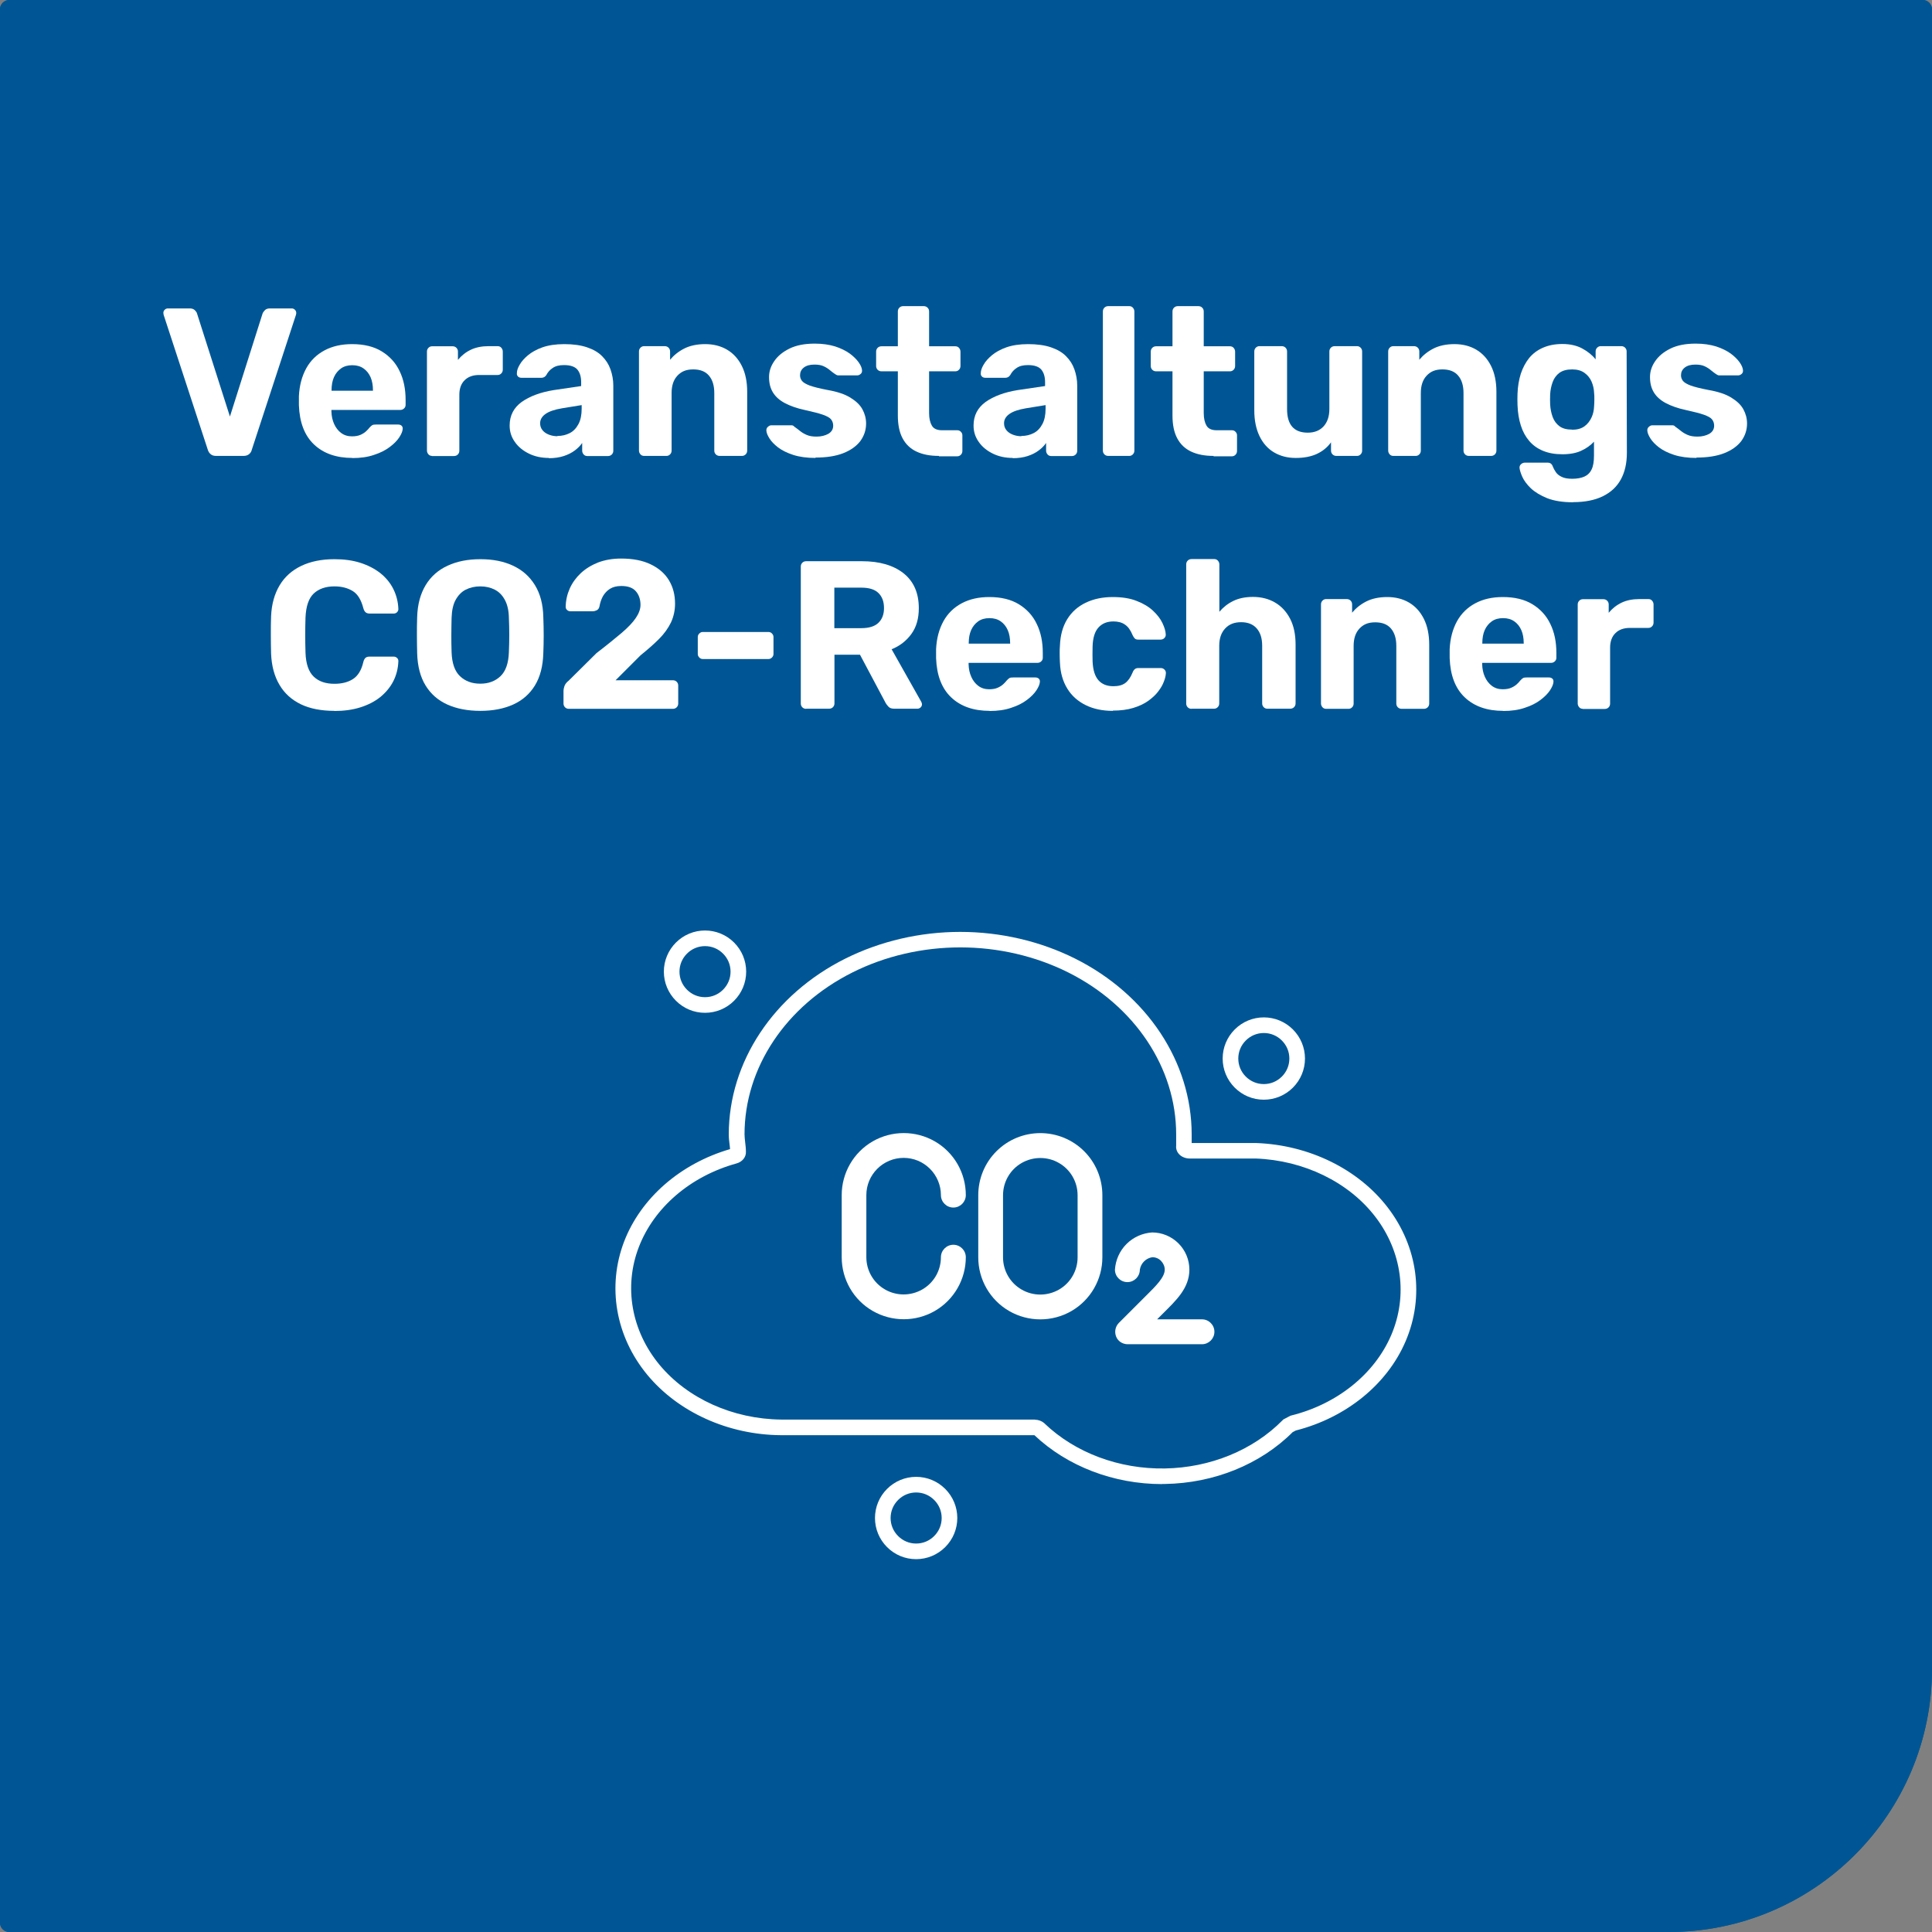 <?xml version="1.0" encoding="UTF-8"?><svg id="Ebene_2" xmlns="http://www.w3.org/2000/svg" viewBox="0 0 152.09 152.09"><rect x="0" y="0" width="152.09" height="152.09" fill="#808080" stroke="none"/><g id="Ebene_16"><g><path d="M.73,0H151.36c.4,0,.73,.33,.73,.73V131.36c0,11.44-9.29,20.73-20.73,20.73H.73C.33,152.09,0,151.77,0,151.36V.73C0,.33,.33,0,.73,0Z" fill="#005694"/><path d="M151.09,1V131.36c0,10.88-8.85,19.73-19.73,19.73H1V1H151.09m.27-1H.73C.33,0,0,.33,0,.73V151.36c0,.4,.33,.73,.73,.73H131.36c11.45,0,20.73-9.28,20.73-20.73V.73c0-.4-.33-.73-.73-.73h0Z" fill="#005694"/></g><g><path d="M17,35.89c-.18,0-.32-.05-.42-.14-.11-.09-.18-.21-.22-.34l-3.48-10.63c-.01-.06-.02-.11-.02-.15,0-.09,.03-.17,.1-.24,.07-.07,.15-.11,.25-.11h1.74c.17,0,.29,.05,.39,.14,.09,.09,.15,.18,.17,.26l2.59,8.11,2.57-8.11c.03-.08,.09-.16,.18-.26,.09-.09,.22-.14,.38-.14h1.74c.1,0,.18,.04,.25,.11,.07,.07,.1,.15,.1,.24,0,.04,0,.09-.02,.15l-3.48,10.63c-.03,.13-.1,.25-.21,.34-.11,.09-.25,.14-.44,.14h-2.17Z" fill="#fff"/><path d="M27.75,36.05c-1.27,0-2.28-.35-3.03-1.06-.75-.71-1.14-1.74-1.19-3.09v-.71c.04-.85,.24-1.58,.58-2.2,.34-.61,.82-1.08,1.44-1.41,.62-.33,1.34-.49,2.17-.49,.93,0,1.71,.19,2.33,.57,.62,.38,1.1,.9,1.41,1.56,.32,.66,.47,1.41,.47,2.27v.38c0,.11-.04,.21-.12,.28-.08,.08-.18,.12-.29,.12h-5.43v.13c.01,.35,.08,.68,.21,.97,.13,.29,.31,.53,.55,.71s.52,.27,.85,.27c.28,0,.5-.04,.68-.12,.18-.08,.32-.17,.44-.28,.12-.11,.2-.2,.26-.28,.1-.11,.18-.18,.24-.21,.06-.03,.16-.04,.29-.04h1.73c.11,0,.2,.03,.27,.09s.1,.15,.09,.26c-.01,.18-.1,.4-.27,.66-.17,.26-.42,.51-.75,.76-.33,.25-.74,.46-1.24,.62-.49,.17-1.06,.25-1.7,.25Zm-1.64-5.29h3.25v-.03c0-.4-.06-.74-.19-1.04-.13-.29-.31-.52-.56-.69-.24-.17-.54-.25-.88-.25s-.64,.08-.88,.25c-.24,.17-.43,.4-.56,.69-.13,.29-.19,.64-.19,1.04v.03Z" fill="#fff"/><path d="M34.01,35.89c-.11,0-.21-.04-.28-.12s-.12-.18-.12-.3v-7.8c0-.11,.04-.21,.12-.29,.08-.08,.17-.12,.28-.12h1.63c.11,0,.21,.04,.29,.12s.12,.18,.12,.29v.66c.28-.34,.62-.61,1.02-.8,.4-.19,.87-.28,1.4-.28h.71c.11,0,.21,.04,.28,.12s.12,.18,.12,.3v1.43c0,.12-.04,.22-.12,.3s-.17,.12-.28,.12h-1.46c-.49,0-.87,.14-1.14,.41-.28,.27-.42,.66-.42,1.15v4.4c0,.12-.04,.22-.12,.3s-.18,.12-.3,.12h-1.74Z" fill="#fff"/><path d="M43.22,36.05c-.59,0-1.11-.11-1.58-.34s-.84-.53-1.11-.92c-.28-.39-.41-.82-.41-1.29,0-.79,.32-1.4,.95-1.86,.64-.45,1.47-.76,2.51-.93l2.17-.32v-.3c0-.43-.1-.76-.3-1-.2-.23-.55-.35-1.05-.35-.37,0-.66,.07-.88,.22-.22,.14-.39,.33-.51,.56-.09,.14-.22,.22-.38,.22h-1.58c-.12,0-.22-.04-.28-.11-.07-.07-.09-.16-.08-.26,0-.19,.07-.41,.22-.66,.14-.25,.37-.51,.66-.75s.68-.46,1.14-.62,1.03-.25,1.71-.25,1.29,.08,1.79,.25,.9,.4,1.19,.7c.3,.3,.52,.64,.66,1.04s.22,.82,.22,1.27v5.13c0,.12-.04,.22-.12,.3s-.18,.12-.3,.12h-1.63c-.11,0-.21-.04-.28-.12s-.12-.18-.12-.3v-.61c-.14,.21-.34,.41-.58,.59-.24,.18-.53,.33-.87,.44-.34,.11-.73,.17-1.19,.17Zm.66-1.73c.37,0,.69-.08,.98-.23,.29-.15,.51-.39,.68-.71,.17-.32,.25-.72,.25-1.21v-.28l-1.54,.25c-.6,.1-1.03,.25-1.31,.45s-.42,.44-.42,.73c0,.21,.06,.39,.19,.55,.13,.16,.3,.27,.51,.35s.43,.12,.66,.12Z" fill="#fff"/><path d="M50.7,35.89c-.11,0-.21-.04-.28-.12s-.12-.18-.12-.3v-7.8c0-.12,.04-.22,.12-.3s.17-.12,.28-.12h1.63c.12,0,.22,.04,.3,.12s.12,.18,.12,.3v.65c.29-.35,.66-.65,1.11-.88,.45-.23,1.01-.35,1.66-.35s1.23,.15,1.72,.44c.49,.29,.88,.72,1.16,1.28s.42,1.24,.42,2.03v4.63c0,.12-.04,.22-.12,.3s-.18,.12-.29,.12h-1.76c-.12,0-.22-.04-.3-.12-.08-.08-.12-.18-.12-.3v-4.53c0-.59-.14-1.04-.42-1.37-.28-.33-.69-.49-1.24-.49s-.93,.16-1.24,.49c-.31,.33-.46,.78-.46,1.37v4.53c0,.12-.04,.22-.12,.3s-.17,.12-.28,.12h-1.76Z" fill="#fff"/><path d="M64.21,36.05c-.69,0-1.27-.08-1.77-.24-.49-.16-.89-.36-1.19-.59-.3-.23-.53-.47-.68-.71-.15-.24-.23-.44-.24-.61-.01-.12,.03-.22,.12-.3,.09-.08,.18-.12,.26-.12h1.61s.07,0,.1,.02c.03,.01,.07,.04,.1,.08,.14,.1,.29,.21,.45,.34s.33,.23,.54,.32c.21,.09,.46,.13,.77,.13,.37,0,.67-.08,.93-.22,.25-.15,.38-.36,.38-.64,0-.2-.06-.36-.17-.5s-.33-.25-.66-.37c-.32-.11-.8-.23-1.43-.37-.6-.13-1.11-.31-1.53-.53-.42-.22-.74-.5-.95-.84-.21-.34-.31-.74-.31-1.22,0-.43,.13-.85,.41-1.25,.27-.4,.67-.73,1.2-.99,.53-.26,1.19-.39,1.99-.39,.61,0,1.14,.08,1.6,.22,.46,.15,.84,.34,1.15,.56,.31,.23,.54,.46,.71,.7s.25,.45,.26,.62c.01,.11-.02,.21-.1,.28s-.17,.12-.27,.12h-1.48c-.06,0-.1,0-.15-.03-.04-.02-.08-.04-.12-.07-.13-.09-.27-.19-.41-.31-.14-.12-.3-.22-.49-.31-.19-.09-.43-.13-.73-.13-.36,0-.64,.08-.84,.24s-.29,.36-.29,.61c0,.15,.05,.3,.15,.43,.1,.13,.3,.25,.61,.37,.31,.11,.78,.23,1.41,.35,.75,.13,1.35,.33,1.79,.6s.76,.57,.95,.92c.19,.35,.29,.72,.29,1.12,0,.52-.16,.98-.46,1.39-.31,.4-.76,.72-1.35,.95-.59,.23-1.32,.34-2.18,.34Z" fill="#fff"/><path d="M73.91,35.89c-.69,0-1.27-.11-1.76-.34-.49-.23-.85-.58-1.1-1.05s-.37-1.07-.37-1.79v-3.48h-1.29c-.12,0-.22-.04-.3-.12-.08-.08-.12-.18-.12-.3v-1.13c0-.12,.04-.22,.12-.3,.08-.08,.18-.12,.3-.12h1.29v-2.74c0-.12,.04-.22,.12-.3s.18-.12,.29-.12h1.63c.12,0,.22,.04,.3,.12,.08,.08,.12,.18,.12,.3v2.74h2.07c.11,0,.21,.04,.28,.12s.12,.18,.12,.3v1.13c0,.12-.04,.22-.12,.3s-.17,.12-.28,.12h-2.07v3.29c0,.42,.08,.75,.22,.99s.41,.36,.79,.36h1.21c.11,0,.21,.04,.28,.12,.08,.08,.12,.17,.12,.28v1.23c0,.12-.04,.22-.12,.3s-.17,.12-.28,.12h-1.44Z" fill="#fff"/><path d="M79.74,36.05c-.59,0-1.11-.11-1.58-.34s-.84-.53-1.11-.92c-.28-.39-.41-.82-.41-1.29,0-.79,.32-1.4,.95-1.86,.64-.45,1.47-.76,2.51-.93l2.17-.32v-.3c0-.43-.1-.76-.3-1-.2-.23-.55-.35-1.05-.35-.37,0-.66,.07-.88,.22-.22,.14-.39,.33-.51,.56-.09,.14-.22,.22-.38,.22h-1.58c-.12,0-.22-.04-.28-.11-.07-.07-.09-.16-.08-.26,0-.19,.07-.41,.22-.66,.14-.25,.37-.51,.66-.75s.68-.46,1.14-.62,1.03-.25,1.71-.25,1.29,.08,1.79,.25,.9,.4,1.19,.7c.3,.3,.52,.64,.66,1.04s.22,.82,.22,1.27v5.13c0,.12-.04,.22-.12,.3s-.18,.12-.3,.12h-1.63c-.11,0-.21-.04-.28-.12s-.12-.18-.12-.3v-.61c-.14,.21-.34,.41-.58,.59-.24,.18-.53,.33-.87,.44-.34,.11-.73,.17-1.19,.17Zm.66-1.73c.37,0,.69-.08,.98-.23,.29-.15,.51-.39,.68-.71,.17-.32,.25-.72,.25-1.21v-.28l-1.54,.25c-.6,.1-1.03,.25-1.31,.45s-.42,.44-.42,.73c0,.21,.06,.39,.19,.55,.13,.16,.3,.27,.51,.35s.43,.12,.66,.12Z" fill="#fff"/><path d="M87.24,35.89c-.12,0-.22-.04-.3-.12s-.12-.18-.12-.3v-10.95c0-.12,.04-.22,.12-.3s.18-.12,.3-.12h1.66c.11,0,.21,.04,.28,.12s.12,.18,.12,.3v10.95c0,.12-.04,.22-.12,.3s-.17,.12-.28,.12h-1.66Z" fill="#fff"/><path d="M95.53,35.89c-.69,0-1.27-.11-1.76-.34-.49-.23-.85-.58-1.1-1.05s-.37-1.07-.37-1.79v-3.48h-1.29c-.12,0-.22-.04-.3-.12-.08-.08-.12-.18-.12-.3v-1.13c0-.12,.04-.22,.12-.3,.08-.08,.18-.12,.3-.12h1.29v-2.74c0-.12,.04-.22,.12-.3s.18-.12,.29-.12h1.63c.12,0,.22,.04,.3,.12,.08,.08,.12,.18,.12,.3v2.74h2.07c.11,0,.21,.04,.28,.12s.12,.18,.12,.3v1.13c0,.12-.04,.22-.12,.3s-.17,.12-.28,.12h-2.07v3.29c0,.42,.08,.75,.22,.99s.41,.36,.79,.36h1.21c.11,0,.21,.04,.28,.12,.08,.08,.12,.17,.12,.28v1.23c0,.12-.04,.22-.12,.3s-.17,.12-.28,.12h-1.44Z" fill="#fff"/><path d="M101.99,36.05c-.64,0-1.21-.15-1.7-.44s-.87-.72-1.14-1.28c-.27-.56-.41-1.24-.41-2.03v-4.63c0-.12,.04-.22,.12-.3s.17-.12,.28-.12h1.76c.12,0,.22,.04,.3,.12s.12,.18,.12,.3v4.53c0,1.24,.54,1.86,1.63,1.86,.52,0,.93-.16,1.24-.49,.3-.33,.46-.78,.46-1.37v-4.53c0-.12,.04-.22,.12-.3,.08-.08,.18-.12,.3-.12h1.76c.11,0,.2,.04,.28,.12,.08,.08,.12,.18,.12,.3v7.8c0,.12-.04,.22-.12,.3-.08,.08-.17,.12-.28,.12h-1.63c-.12,0-.22-.04-.3-.12-.08-.08-.12-.18-.12-.3v-.65c-.29,.4-.66,.7-1.11,.91-.45,.21-1.01,.32-1.66,.32Z" fill="#fff"/><path d="M109.68,35.89c-.11,0-.21-.04-.28-.12s-.12-.18-.12-.3v-7.8c0-.12,.04-.22,.12-.3s.17-.12,.28-.12h1.63c.12,0,.22,.04,.3,.12s.12,.18,.12,.3v.65c.29-.35,.66-.65,1.11-.88,.45-.23,1.01-.35,1.66-.35s1.23,.15,1.72,.44c.49,.29,.88,.72,1.16,1.28s.42,1.24,.42,2.03v4.63c0,.12-.04,.22-.12,.3s-.18,.12-.29,.12h-1.76c-.12,0-.22-.04-.3-.12-.08-.08-.12-.18-.12-.3v-4.53c0-.59-.14-1.04-.42-1.37-.28-.33-.69-.49-1.24-.49s-.93,.16-1.24,.49c-.31,.33-.46,.78-.46,1.37v4.53c0,.12-.04,.22-.12,.3s-.17,.12-.28,.12h-1.76Z" fill="#fff"/><path d="M123.84,39.54c-.82,0-1.5-.11-2.04-.32-.54-.22-.97-.48-1.29-.78-.31-.3-.54-.61-.67-.9s-.2-.53-.22-.7c-.01-.12,.03-.22,.12-.3,.09-.08,.19-.12,.3-.12h1.78c.1,0,.19,.02,.26,.07,.07,.05,.13,.14,.17,.26,.05,.13,.13,.27,.23,.42s.25,.27,.46,.37c.2,.1,.48,.15,.82,.15,.39,0,.71-.06,.96-.17,.25-.11,.45-.3,.57-.56,.13-.26,.19-.62,.19-1.08v-1.11c-.27,.29-.6,.53-1,.71-.4,.19-.9,.28-1.49,.28s-1.08-.09-1.52-.27c-.44-.18-.8-.44-1.09-.78-.29-.34-.51-.74-.66-1.22-.15-.47-.24-1.01-.26-1.61-.01-.3-.01-.59,0-.88,.02-.58,.11-1.1,.26-1.58,.16-.48,.38-.89,.66-1.24,.29-.35,.65-.62,1.09-.81,.44-.19,.94-.29,1.52-.29,.61,0,1.13,.12,1.56,.35,.43,.23,.79,.52,1.06,.86v-.63c0-.11,.04-.21,.12-.29,.08-.08,.17-.12,.28-.12h1.63c.11,0,.21,.04,.29,.12,.08,.08,.12,.18,.12,.29l.02,7.98c0,.83-.16,1.53-.48,2.11-.32,.58-.79,1.01-1.42,1.32-.62,.3-1.4,.46-2.33,.46Zm-.08-5.71c.4,0,.72-.09,.97-.27s.43-.42,.56-.7,.19-.58,.2-.89c.01-.12,.02-.3,.02-.52s0-.4-.02-.52c-.01-.31-.08-.61-.2-.89s-.31-.51-.56-.69-.57-.27-.97-.27c-.42,0-.75,.09-1,.27-.24,.18-.42,.42-.53,.72-.11,.3-.18,.62-.2,.98-.01,.27-.01,.53,0,.78,.02,.37,.09,.7,.2,1s.29,.54,.53,.72c.24,.18,.57,.27,1,.27Z" fill="#fff"/><path d="M133.56,36.05c-.69,0-1.27-.08-1.77-.24-.49-.16-.89-.36-1.19-.59-.3-.23-.53-.47-.68-.71-.15-.24-.23-.44-.24-.61-.01-.12,.03-.22,.12-.3,.09-.08,.18-.12,.26-.12h1.61s.07,0,.1,.02c.03,.01,.07,.04,.1,.08,.14,.1,.29,.21,.45,.34s.33,.23,.54,.32c.21,.09,.46,.13,.77,.13,.37,0,.67-.08,.93-.22,.25-.15,.38-.36,.38-.64,0-.2-.06-.36-.17-.5s-.33-.25-.66-.37c-.32-.11-.8-.23-1.43-.37-.6-.13-1.11-.31-1.53-.53-.42-.22-.74-.5-.95-.84-.21-.34-.31-.74-.31-1.22,0-.43,.13-.85,.41-1.25,.27-.4,.67-.73,1.2-.99,.53-.26,1.19-.39,1.99-.39,.61,0,1.14,.08,1.6,.22,.46,.15,.84,.34,1.15,.56,.31,.23,.54,.46,.71,.7s.25,.45,.26,.62c.01,.11-.02,.21-.1,.28s-.17,.12-.27,.12h-1.48c-.06,0-.1,0-.15-.03-.04-.02-.08-.04-.12-.07-.13-.09-.27-.19-.41-.31-.14-.12-.3-.22-.49-.31-.19-.09-.43-.13-.73-.13-.36,0-.64,.08-.84,.24s-.29,.36-.29,.61c0,.15,.05,.3,.15,.43,.1,.13,.3,.25,.61,.37,.31,.11,.78,.23,1.41,.35,.75,.13,1.35,.33,1.79,.6s.76,.57,.95,.92c.19,.35,.29,.72,.29,1.12,0,.52-.16,.98-.46,1.39-.31,.4-.76,.72-1.35,.95-.59,.23-1.32,.34-2.18,.34Z" fill="#fff"/><path d="M26.33,55.96c-1.04,0-1.92-.17-2.65-.52-.72-.35-1.29-.86-1.68-1.53-.4-.67-.62-1.49-.66-2.45-.01-.45-.02-.94-.02-1.46s0-1.02,.02-1.49c.04-.95,.27-1.76,.67-2.43,.4-.67,.97-1.18,1.7-1.53,.73-.35,1.6-.53,2.62-.53,.74,0,1.42,.09,2.02,.28s1.13,.46,1.58,.81c.44,.35,.79,.77,1.03,1.25s.38,1.01,.4,1.59c0,.1-.04,.18-.11,.25-.07,.07-.16,.1-.26,.1h-1.89c-.13,0-.24-.03-.32-.1-.08-.07-.14-.18-.18-.33-.17-.65-.44-1.1-.83-1.34-.39-.24-.87-.37-1.44-.37-.69,0-1.23,.19-1.63,.56-.4,.38-.61,1-.65,1.88-.03,.91-.03,1.84,0,2.79,.03,.87,.25,1.5,.65,1.88,.4,.38,.94,.56,1.63,.56,.57,0,1.06-.12,1.45-.37s.67-.69,.82-1.34c.04-.17,.11-.28,.18-.34s.18-.09,.32-.09h1.89c.1,0,.18,.03,.26,.1s.11,.15,.11,.25c-.02,.59-.16,1.12-.4,1.59s-.59,.89-1.03,1.25c-.44,.35-.97,.62-1.58,.81-.61,.19-1.28,.28-2.02,.28Z" fill="#fff"/><path d="M37.82,55.96c-1.01,0-1.88-.17-2.61-.5-.73-.33-1.3-.83-1.71-1.5-.41-.67-.63-1.51-.66-2.53-.01-.48-.02-.95-.02-1.42s0-.95,.02-1.44c.03-1,.26-1.83,.67-2.51,.41-.68,.99-1.19,1.73-1.53,.74-.34,1.59-.51,2.58-.51s1.83,.17,2.56,.51c.74,.34,1.31,.85,1.73,1.53,.42,.68,.64,1.52,.66,2.51,.02,.49,.03,.97,.03,1.44s-.01,.94-.03,1.42c-.03,1.02-.25,1.86-.66,2.53-.41,.67-.98,1.17-1.71,1.5s-1.59,.5-2.59,.5Zm0-2.14c.64,0,1.17-.2,1.58-.59s.63-1.02,.66-1.88c.02-.49,.03-.94,.03-1.37s-.01-.88-.03-1.35c-.01-.58-.12-1.04-.32-1.41-.2-.37-.46-.63-.79-.8-.33-.17-.71-.26-1.14-.26s-.81,.09-1.15,.26c-.33,.17-.59,.44-.79,.8s-.3,.83-.32,1.41c-.01,.48-.02,.93-.02,1.35s0,.88,.02,1.37c.03,.86,.25,1.49,.66,1.88s.94,.59,1.59,.59Z" fill="#fff"/><path d="M44.78,55.8c-.12,0-.22-.04-.3-.12-.08-.08-.12-.18-.12-.3v-1c0-.09,.02-.21,.07-.36,.05-.15,.16-.3,.34-.44l2.19-2.17c.81-.62,1.46-1.15,1.97-1.58,.5-.43,.88-.82,1.12-1.18,.24-.35,.37-.7,.37-1.03,0-.43-.12-.79-.36-1.07-.24-.28-.62-.42-1.15-.42-.35,0-.65,.07-.89,.22-.24,.15-.42,.35-.56,.59-.13,.24-.22,.51-.27,.8-.03,.14-.1,.24-.21,.3-.11,.05-.21,.08-.32,.08h-1.76c-.11,0-.2-.04-.27-.11-.07-.07-.1-.15-.1-.24,.01-.51,.12-.99,.32-1.44,.2-.45,.5-.86,.87-1.21,.38-.35,.83-.63,1.36-.84,.53-.2,1.13-.31,1.81-.31,.93,0,1.71,.15,2.34,.46,.63,.3,1.11,.72,1.43,1.25,.32,.53,.48,1.14,.48,1.84,0,.53-.11,1.02-.32,1.48-.22,.45-.53,.89-.94,1.3s-.9,.84-1.46,1.29l-1.96,1.96h4.51c.12,0,.22,.04,.3,.12,.08,.08,.12,.18,.12,.3v1.41c0,.12-.04,.22-.12,.3s-.18,.12-.3,.12h-8.21Z" fill="#fff"/><path d="M55.33,51.88c-.11,0-.21-.04-.28-.12-.08-.08-.12-.17-.12-.28v-1.33c0-.11,.04-.2,.12-.28,.08-.08,.17-.12,.28-.12h5.16c.11,0,.21,.04,.28,.12,.08,.08,.12,.17,.12,.28v1.33c0,.11-.04,.2-.12,.28-.08,.08-.17,.12-.28,.12h-5.16Z" fill="#fff"/><path d="M63.46,55.8c-.12,0-.22-.04-.3-.12s-.12-.18-.12-.3v-10.78c0-.12,.04-.22,.12-.3s.18-.12,.3-.12h4.4c1.38,0,2.47,.32,3.27,.95,.8,.64,1.2,1.55,1.2,2.75,0,.81-.19,1.48-.58,2.02-.39,.54-.91,.95-1.56,1.21l2.34,4.15c.03,.07,.05,.13,.05,.18,0,.09-.03,.17-.1,.24-.07,.07-.15,.11-.25,.11h-1.84c-.2,0-.35-.05-.45-.16-.1-.11-.17-.2-.22-.29l-2.02-3.8h-2.01v3.83c0,.12-.04,.22-.12,.3-.08,.08-.18,.12-.3,.12h-1.81Zm2.22-6.35h2.12c.61,0,1.06-.14,1.35-.42s.44-.66,.44-1.16-.14-.89-.43-1.18c-.29-.29-.74-.43-1.36-.43h-2.12v3.19Z" fill="#fff"/><path d="M77.91,55.96c-1.27,0-2.28-.35-3.03-1.06-.75-.71-1.14-1.74-1.19-3.09v-.71c.04-.85,.24-1.58,.58-2.2,.34-.61,.82-1.08,1.44-1.41,.62-.33,1.34-.49,2.17-.49,.93,0,1.71,.19,2.33,.57,.62,.38,1.1,.9,1.41,1.56,.32,.66,.47,1.41,.47,2.27v.38c0,.11-.04,.21-.12,.28-.08,.08-.18,.12-.29,.12h-5.43v.13c.01,.35,.08,.68,.21,.97,.13,.29,.31,.53,.55,.71s.52,.27,.85,.27c.28,0,.5-.04,.68-.12,.18-.08,.32-.17,.44-.28,.12-.11,.2-.2,.26-.28,.1-.11,.18-.18,.24-.21,.06-.03,.16-.04,.29-.04h1.73c.11,0,.2,.03,.27,.09s.1,.15,.09,.26c-.01,.18-.1,.4-.27,.66-.17,.26-.42,.51-.75,.76-.33,.25-.74,.46-1.24,.62-.49,.17-1.06,.25-1.7,.25Zm-1.64-5.29h3.25v-.03c0-.4-.06-.74-.19-1.04-.13-.29-.31-.52-.56-.69-.24-.17-.54-.25-.88-.25s-.64,.08-.88,.25c-.24,.17-.43,.4-.56,.69-.13,.29-.19,.64-.19,1.04v.03Z" fill="#fff"/><path d="M87.6,55.96c-.81,0-1.52-.15-2.13-.45s-1.1-.73-1.45-1.3c-.35-.57-.55-1.25-.58-2.05-.01-.18-.02-.4-.02-.67s0-.5,.02-.67c.03-.81,.22-1.5,.57-2.07,.35-.57,.83-1,1.45-1.3,.62-.3,1.33-.45,2.14-.45,.74,0,1.37,.1,1.89,.31,.52,.2,.95,.46,1.28,.77s.58,.63,.74,.97c.16,.34,.25,.63,.26,.89,.01,.11-.03,.21-.11,.29s-.18,.12-.29,.12h-1.78c-.11,0-.2-.03-.26-.09-.06-.06-.12-.15-.17-.26-.16-.39-.35-.66-.6-.83-.24-.17-.55-.25-.91-.25-.5,0-.89,.16-1.18,.48-.29,.32-.44,.82-.46,1.49-.01,.43-.01,.82,0,1.18,.03,.69,.19,1.18,.47,1.49,.28,.31,.67,.46,1.17,.46,.39,0,.7-.08,.93-.25,.23-.17,.42-.44,.58-.83,.04-.11,.1-.2,.17-.26,.07-.06,.16-.09,.27-.09h1.78c.11,0,.21,.04,.29,.12s.12,.18,.11,.29c-.01,.19-.06,.41-.16,.66-.09,.25-.24,.51-.45,.78-.2,.27-.47,.51-.79,.74-.32,.23-.71,.41-1.17,.55-.46,.14-.99,.21-1.6,.21Z" fill="#fff"/><path d="M93.8,55.8c-.12,0-.22-.04-.3-.12s-.12-.18-.12-.3v-10.95c0-.12,.04-.22,.12-.3s.18-.12,.3-.12h1.79c.11,0,.21,.04,.28,.12s.12,.18,.12,.3v3.73c.3-.35,.66-.64,1.09-.85s.95-.32,1.56-.32c.65,0,1.23,.15,1.73,.44,.5,.29,.9,.72,1.19,1.28,.29,.56,.43,1.24,.43,2.03v4.63c0,.12-.04,.22-.12,.3s-.18,.12-.3,.12h-1.81c-.11,0-.21-.04-.28-.12-.08-.08-.12-.18-.12-.3v-4.53c0-.59-.14-1.04-.43-1.37-.29-.33-.7-.49-1.23-.49s-.94,.16-1.25,.49-.47,.78-.47,1.37v4.53c0,.12-.04,.22-.12,.3s-.17,.12-.28,.12h-1.79Z" fill="#fff"/><path d="M104.39,55.8c-.11,0-.21-.04-.28-.12s-.12-.18-.12-.3v-7.8c0-.12,.04-.22,.12-.3s.17-.12,.28-.12h1.63c.12,0,.22,.04,.3,.12s.12,.18,.12,.3v.65c.29-.35,.66-.65,1.11-.88,.45-.23,1.01-.35,1.66-.35s1.23,.15,1.72,.44c.49,.29,.88,.72,1.16,1.28s.42,1.24,.42,2.03v4.63c0,.12-.04,.22-.12,.3s-.18,.12-.29,.12h-1.76c-.12,0-.22-.04-.3-.12-.08-.08-.12-.18-.12-.3v-4.53c0-.59-.14-1.04-.42-1.37-.28-.33-.69-.49-1.24-.49s-.93,.16-1.24,.49c-.31,.33-.46,.78-.46,1.37v4.53c0,.12-.04,.22-.12,.3s-.17,.12-.28,.12h-1.76Z" fill="#fff"/><path d="M118.34,55.96c-1.27,0-2.28-.35-3.03-1.06-.75-.71-1.14-1.74-1.19-3.09v-.71c.04-.85,.24-1.58,.58-2.2,.34-.61,.82-1.08,1.44-1.41,.62-.33,1.34-.49,2.17-.49,.93,0,1.71,.19,2.33,.57,.62,.38,1.1,.9,1.41,1.56,.32,.66,.47,1.41,.47,2.27v.38c0,.11-.04,.21-.12,.28-.08,.08-.18,.12-.29,.12h-5.43v.13c.01,.35,.08,.68,.21,.97,.13,.29,.31,.53,.55,.71s.52,.27,.85,.27c.28,0,.5-.04,.68-.12,.18-.08,.32-.17,.44-.28,.12-.11,.2-.2,.26-.28,.1-.11,.18-.18,.24-.21,.06-.03,.16-.04,.29-.04h1.73c.11,0,.2,.03,.27,.09s.1,.15,.09,.26c-.01,.18-.1,.4-.27,.66-.17,.26-.42,.51-.75,.76-.33,.25-.74,.46-1.24,.62-.49,.17-1.06,.25-1.7,.25Zm-1.64-5.29h3.25v-.03c0-.4-.06-.74-.19-1.04-.13-.29-.31-.52-.56-.69-.24-.17-.54-.25-.88-.25s-.64,.08-.88,.25c-.24,.17-.43,.4-.56,.69-.13,.29-.19,.64-.19,1.04v.03Z" fill="#fff"/><path d="M124.6,55.8c-.11,0-.21-.04-.28-.12s-.12-.18-.12-.3v-7.8c0-.11,.04-.21,.12-.29,.08-.08,.17-.12,.28-.12h1.63c.11,0,.21,.04,.29,.12s.12,.18,.12,.29v.66c.28-.34,.62-.61,1.02-.8,.4-.19,.87-.28,1.4-.28h.71c.11,0,.21,.04,.28,.12s.12,.18,.12,.3v1.43c0,.12-.04,.22-.12,.3s-.17,.12-.28,.12h-1.46c-.49,0-.87,.14-1.14,.41-.28,.27-.42,.66-.42,1.15v4.4c0,.12-.04,.22-.12,.3s-.18,.12-.3,.12h-1.74Z" fill="#fff"/></g><g><path d="M91.48,116.83c-3.81,0-7.46-1.4-10.05-3.85h-19.96c-4.16-.03-8.09-1.82-10.52-4.76-2.49-3.02-3.17-6.94-1.82-10.48,1.32-3.43,4.43-6.14,8.34-7.28,0-.13-.03-.26-.04-.39-.03-.24-.06-.5-.06-.76,0-5.71,3.52-11.02,9.18-13.85,2.75-1.37,5.88-2.1,9.04-2.1s6.3,.73,9.04,2.1c5.66,2.83,9.18,8.14,9.18,13.85v.67h5.07c4.17,.15,8.04,2.05,10.36,5.07,2.38,3.1,2.91,7.04,1.41,10.54-1.45,3.39-4.68,6.01-8.64,7.02l-.25,.13c-2.54,2.54-6.2,4.02-10.05,4.08-.08,0-.16,0-.25,0Zm-10.02-5.07c.27,0,.54,.1,.73,.26l.03,.03c2.41,2.31,5.87,3.61,9.48,3.55,3.57-.06,6.94-1.44,9.26-3.79l.07-.07,.55-.29,.07-.02c3.62-.9,6.56-3.27,7.87-6.33,1.32-3.09,.85-6.57-1.25-9.31-2.1-2.74-5.63-4.45-9.42-4.59h-.01s-5.18,0-5.18,0c-.31,0-.6-.11-.8-.3-.2-.19-.3-.45-.27-.71h0v-.89c0-5.24-3.26-10.13-8.5-12.75-2.58-1.29-5.52-1.97-8.49-1.97s-5.92,.68-8.49,1.97c-5.24,2.62-8.5,7.5-8.5,12.75,0,.19,.03,.41,.05,.62,.03,.23,.06,.5,.06,.75h0c.02,.42-.29,.8-.75,.92-3.61,1-6.48,3.46-7.68,6.58-1.2,3.12-.59,6.58,1.62,9.26,2.21,2.67,5.79,4.28,9.58,4.32h19.99Zm-23.83-21.34s0,0,0,0h0Z" fill="#fff"/><path d="M99.49,86.57c-.87,0-1.68-.34-2.29-.95-.61-.61-.95-1.43-.95-2.29s.34-1.68,.95-2.29c.61-.61,1.43-.95,2.29-.95s1.68,.34,2.29,.95c.61,.61,.95,1.43,.95,2.29s-.34,1.68-.95,2.29c-.61,.61-1.43,.95-2.29,.95Zm0-5.25c-.54,0-1.04,.21-1.42,.59-.38,.38-.59,.88-.59,1.42s.21,1.04,.59,1.42,.88,.59,1.42,.59,1.04-.21,1.42-.59c.38-.38,.59-.88,.59-1.42s-.21-1.04-.59-1.42-.88-.59-1.42-.59Z" fill="#fff"/><path d="M55.5,79.73c-.87,0-1.68-.34-2.29-.95s-.95-1.43-.95-2.29,.34-1.68,.95-2.29,1.43-.95,2.29-.95,1.68,.34,2.29,.95,.95,1.43,.95,2.29-.34,1.68-.95,2.29-1.43,.95-2.29,.95Zm0-5.25c-.54,0-1.04,.21-1.42,.59s-.59,.88-.59,1.42,.21,1.04,.59,1.42,.88,.59,1.42,.59,1.04-.21,1.42-.59,.59-.88,.59-1.42-.21-1.04-.59-1.42-.88-.59-1.42-.59Z" fill="#fff"/><path d="M72.12,122.74c-.87,0-1.68-.34-2.29-.95-.61-.61-.95-1.43-.95-2.29s.34-1.68,.95-2.29c.61-.61,1.43-.95,2.29-.95s1.68,.34,2.29,.95c.61,.61,.95,1.43,.95,2.29s-.34,1.68-.95,2.29c-.61,.61-1.43,.95-2.29,.95Zm0-5.25c-.54,0-1.04,.21-1.42,.59s-.59,.88-.59,1.42,.21,1.04,.59,1.42c.38,.38,.88,.59,1.42,.59s1.04-.21,1.42-.59,.59-.88,.59-1.42-.21-1.04-.59-1.42c-.38-.38-.88-.59-1.42-.59Z" fill="#fff"/><path d="M81.9,89.2c-1.3,0-2.54,.51-3.46,1.43-.92,.92-1.43,2.16-1.43,3.46v4.89c0,1.75,.93,3.36,2.44,4.23,1.51,.87,3.38,.87,4.89,0,1.51-.87,2.44-2.49,2.44-4.23v-4.89c0-1.3-.51-2.54-1.43-3.46-.92-.92-2.16-1.43-3.46-1.43Zm2.93,9.78c0,1.05-.56,2.02-1.47,2.54-.91,.52-2.03,.52-2.93,0-.91-.52-1.47-1.49-1.47-2.54v-4.89c0-1.05,.56-2.02,1.47-2.54,.91-.52,2.03-.52,2.93,0,.91,.52,1.47,1.49,1.47,2.54v4.89Z" fill="#fff"/><path d="M71.14,91.15c.78,0,1.52,.31,2.07,.86s.86,1.3,.86,2.07c0,.54,.44,.98,.98,.98s.98-.44,.98-.98c0-1.75-.93-3.36-2.44-4.23-1.51-.87-3.38-.87-4.89,0-1.51,.87-2.44,2.49-2.44,4.23v4.89c0,1.75,.93,3.36,2.44,4.23,1.51,.87,3.38,.87,4.89,0,1.51-.87,2.44-2.49,2.44-4.23,0-.54-.44-.98-.98-.98s-.98,.44-.98,.98c0,1.05-.56,2.02-1.47,2.54-.91,.52-2.03,.52-2.93,0-.91-.52-1.47-1.49-1.47-2.54v-4.89c0-.78,.31-1.52,.86-2.07s1.3-.86,2.07-.86h0Z" fill="#fff"/><path d="M94.61,103.86h-3.52l.49-.49c.98-.98,2.05-1.96,2.05-3.42,0-.78-.31-1.52-.86-2.07s-1.3-.86-2.07-.86c-.76,.05-1.48,.37-2.02,.91-.54,.54-.86,1.26-.91,2.02,0,.54,.44,.98,.98,.98s.98-.44,.98-.98c.08-.5,.47-.9,.98-.98,.26,0,.51,.1,.69,.29s.29,.43,.29,.69c0,.59-.68,1.27-1.47,2.05l-2.15,2.15c-.27,.28-.35,.69-.21,1.06s.5,.6,.89,.61h5.87c.54,0,.98-.44,.98-.98s-.44-.98-.98-.98h0Z" fill="#fff"/></g></g></svg>